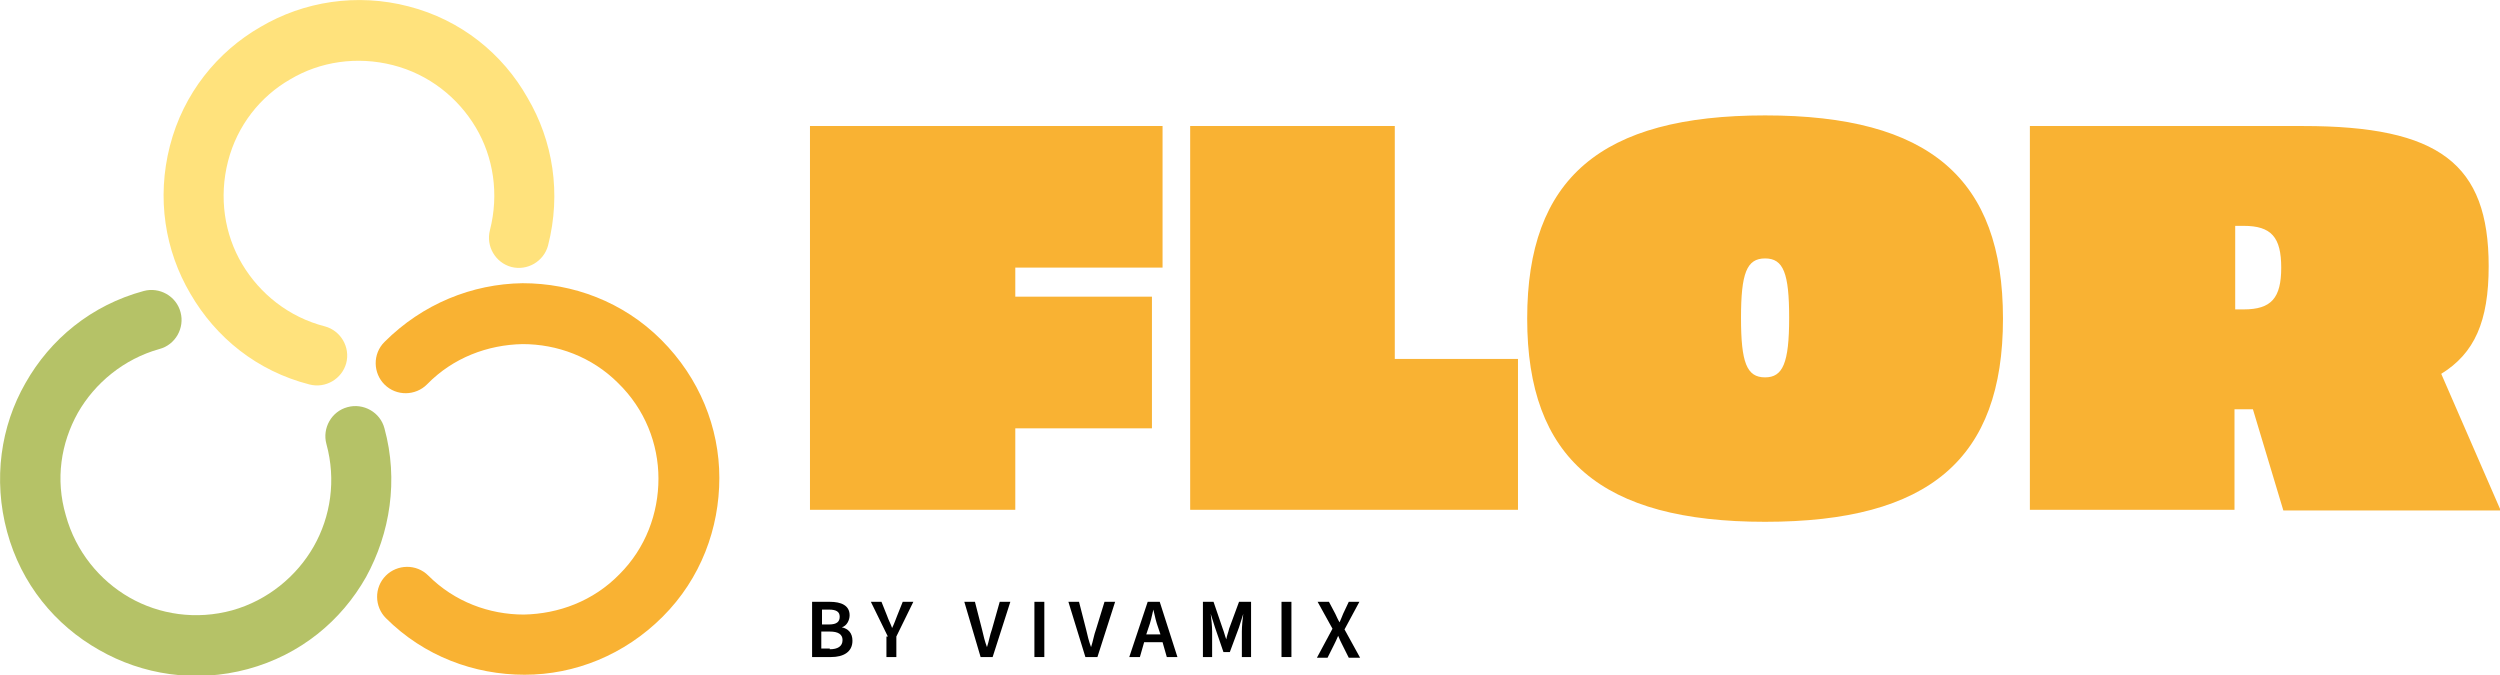 <?xml version="1.0" encoding="UTF-8"?> <svg xmlns="http://www.w3.org/2000/svg" xmlns:xlink="http://www.w3.org/1999/xlink" version="1.1" x="0px" y="0px" viewBox="0 0 353.1 95.4" style="enable-background:new 0 0 353.1 95.4;" xml:space="preserve"> <style type="text/css"> .st0{fill:#F9B233;} .st1{fill:#B5C267;} .st2{fill:#FFE27C;} </style> <g id="Laag_1"> </g> <g id="Laag_2"> <g id="Layer_1_00000181084413185662453230000016417957541317712279_"> <g> <path class="st0" d="M316.9,31.9c3.9,0,5.3,1.6,5.3,5.9s-1.4,5.9-5.3,5.9h-1.2V31.9H316.9z M286.7,17.8v54.2h28.9V57.8h2.6 l4.3,14.3h30.7l-8.4-19.3c4.7-2.9,6.7-7.4,6.7-15.2c0-14.5-7-19.8-26.2-19.8H286.7z M249.3,36.5c2.6,0,3.4,2.1,3.4,8.4 c0,6.4-0.9,8.4-3.4,8.4c-2.6,0-3.4-2.1-3.4-8.4C245.9,38.6,246.7,36.5,249.3,36.5 M249.3,16.3c-23.2,0-33.6,8.9-33.6,28.7 c0,19.8,10.5,28.7,33.6,28.7c23.2,0,33.6-8.9,33.6-28.7C282.9,25.2,272.5,16.3,249.3,16.3 M197.1,17.8h-29v54.2h46.3V50.7h-17.4 V17.8z M164.2,17.8h-49.8v54.2h29V60.5h19.3V41.9h-19.3v-4.1h20.8V17.8z"></path> <path class="st0" d="M54.3,48.3c-1.7,1.7-1.6,4.4,0,6c1.7,1.7,4.4,1.6,6,0c3.7-3.8,8.6-5.6,13.5-5.7c4.9,0,9.8,1.8,13.5,5.5 c3.8,3.7,5.7,8.6,5.7,13.5c0,4.9-1.8,9.8-5.5,13.5c-3.7,3.8-8.6,5.6-13.5,5.7c-4.9,0-9.8-1.8-13.5-5.5c-1.7-1.7-4.4-1.6-6,0 c-1.7,1.7-1.6,4.4,0,6c5.4,5.4,12.5,8,19.6,8c7.1,0,14.1-2.8,19.5-8.2c5.4-5.4,8-12.5,8-19.6c0-7.1-2.8-14.1-8.2-19.5 c-5.4-5.4-12.5-8-19.6-8C66.7,40.1,59.7,42.9,54.3,48.3"></path> <path class="st1" d="M54.3,60.5c-0.6-2.3-3-3.6-5.2-3c-2.3,0.6-3.6,3-3,5.2c1.4,5.1,0.6,10.3-1.8,14.5c-2.4,4.2-6.5,7.6-11.5,9 c-5.1,1.4-10.3,0.6-14.5-1.8c-4.2-2.4-7.6-6.5-9-11.6C7.8,67.7,8.6,62.6,11,58.3c2.4-4.2,6.5-7.6,11.5-9c2.3-0.6,3.6-3,3-5.2 c-0.6-2.3-3-3.6-5.2-3c-7.4,2-13.2,6.8-16.7,13C0.1,60.2-1,67.7,1,75.1c2,7.4,6.8,13.2,13,16.7c6.1,3.5,13.6,4.7,21,2.7 c7.4-2,13.2-6.8,16.7-13C55.1,75.3,56.3,67.8,54.3,60.5"></path> <path class="st2" d="M43.7,54.3c2.3,0.6,4.6-0.8,5.2-3c0.6-2.3-0.8-4.6-3-5.2c-5.1-1.3-9.2-4.6-11.7-8.8c-2.5-4.2-3.3-9.4-2-14.5 c1.3-5.1,4.6-9.2,8.8-11.6c4.2-2.5,9.4-3.3,14.5-2c5.1,1.3,9.2,4.6,11.7,8.8c2.5,4.2,3.3,9.4,2,14.5c-0.6,2.3,0.8,4.6,3,5.2 c2.3,0.6,4.6-0.8,5.2-3c1.9-7.4,0.7-14.8-2.9-20.9C71,7.6,65.1,2.8,57.7,0.9C50.4-1,42.9,0.2,36.8,3.8 C30.7,7.3,25.9,13.2,24,20.6c-1.9,7.4-0.7,14.8,2.9,20.9C30.5,47.7,36.3,52.4,43.7,54.3"></path> <g> <path d="M114.7,85h2.5c1.6,0,2.8,0.5,2.8,1.9c0,0.7-0.4,1.5-1.1,1.7v0c0.9,0.2,1.5,0.8,1.5,1.9c0,1.6-1.3,2.3-3,2.3h-2.7V85z M117.1,88.2c1.1,0,1.5-0.4,1.5-1.1c0-0.7-0.5-1-1.5-1h-1v2.1H117.1z M117.2,91.7c1.1,0,1.8-0.4,1.8-1.3c0-0.8-0.6-1.2-1.8-1.2 h-1.2v2.4H117.2z"></path> <path d="M125.4,89.9L123,85h1.5l0.8,2c0.2,0.6,0.5,1.1,0.7,1.7h0c0.3-0.6,0.5-1.2,0.7-1.7l0.8-2h1.5l-2.4,4.9v2.9h-1.4V89.9z"></path> <path d="M136.2,85h1.5l1,3.9c0.2,0.9,0.4,1.7,0.7,2.5h0c0.3-0.9,0.4-1.7,0.7-2.5l1.1-3.9h1.5l-2.5,7.8h-1.7L136.2,85z"></path> <path d="M146.1,85h1.4v7.8h-1.4V85z"></path> <path d="M150.9,85h1.5l1,3.9c0.2,0.9,0.4,1.7,0.7,2.5h0c0.3-0.9,0.4-1.7,0.7-2.5L156,85h1.5l-2.5,7.8h-1.7L150.9,85z"></path> <path d="M162.1,85h1.7l2.5,7.8h-1.5l-0.6-2.1h-2.6l-0.6,2.1h-1.5L162.1,85z M161.9,89.6h2l-0.3-0.9c-0.3-0.8-0.5-1.7-0.7-2.6h0 c-0.2,0.9-0.4,1.8-0.7,2.6L161.9,89.6z"></path> <path d="M169.7,85h1.7l1.3,3.8c0.2,0.5,0.3,1,0.5,1.5h0c0.1-0.6,0.3-1,0.4-1.5L175,85h1.7v7.8h-1.3v-3.6c0-0.7,0.1-1.8,0.2-2.5 h0l-0.6,1.9l-1.3,3.5h-0.9l-1.2-3.5l-0.6-1.9h0c0.1,0.7,0.2,1.8,0.2,2.5v3.6h-1.3V85z"></path> <path d="M181,85h1.4v7.8H181V85z"></path> <path d="M188.2,88.8l-2.1-3.8h1.6l0.9,1.7c0.2,0.4,0.3,0.7,0.6,1.2h0c0.2-0.5,0.4-0.9,0.5-1.2l0.8-1.7h1.5l-2.1,3.9l2.2,4h-1.6 l-0.9-1.8c-0.2-0.4-0.4-0.8-0.6-1.3h0c-0.2,0.5-0.4,0.9-0.6,1.3l-0.9,1.8H186L188.2,88.8z"></path> </g> </g> </g> </g> </svg> 